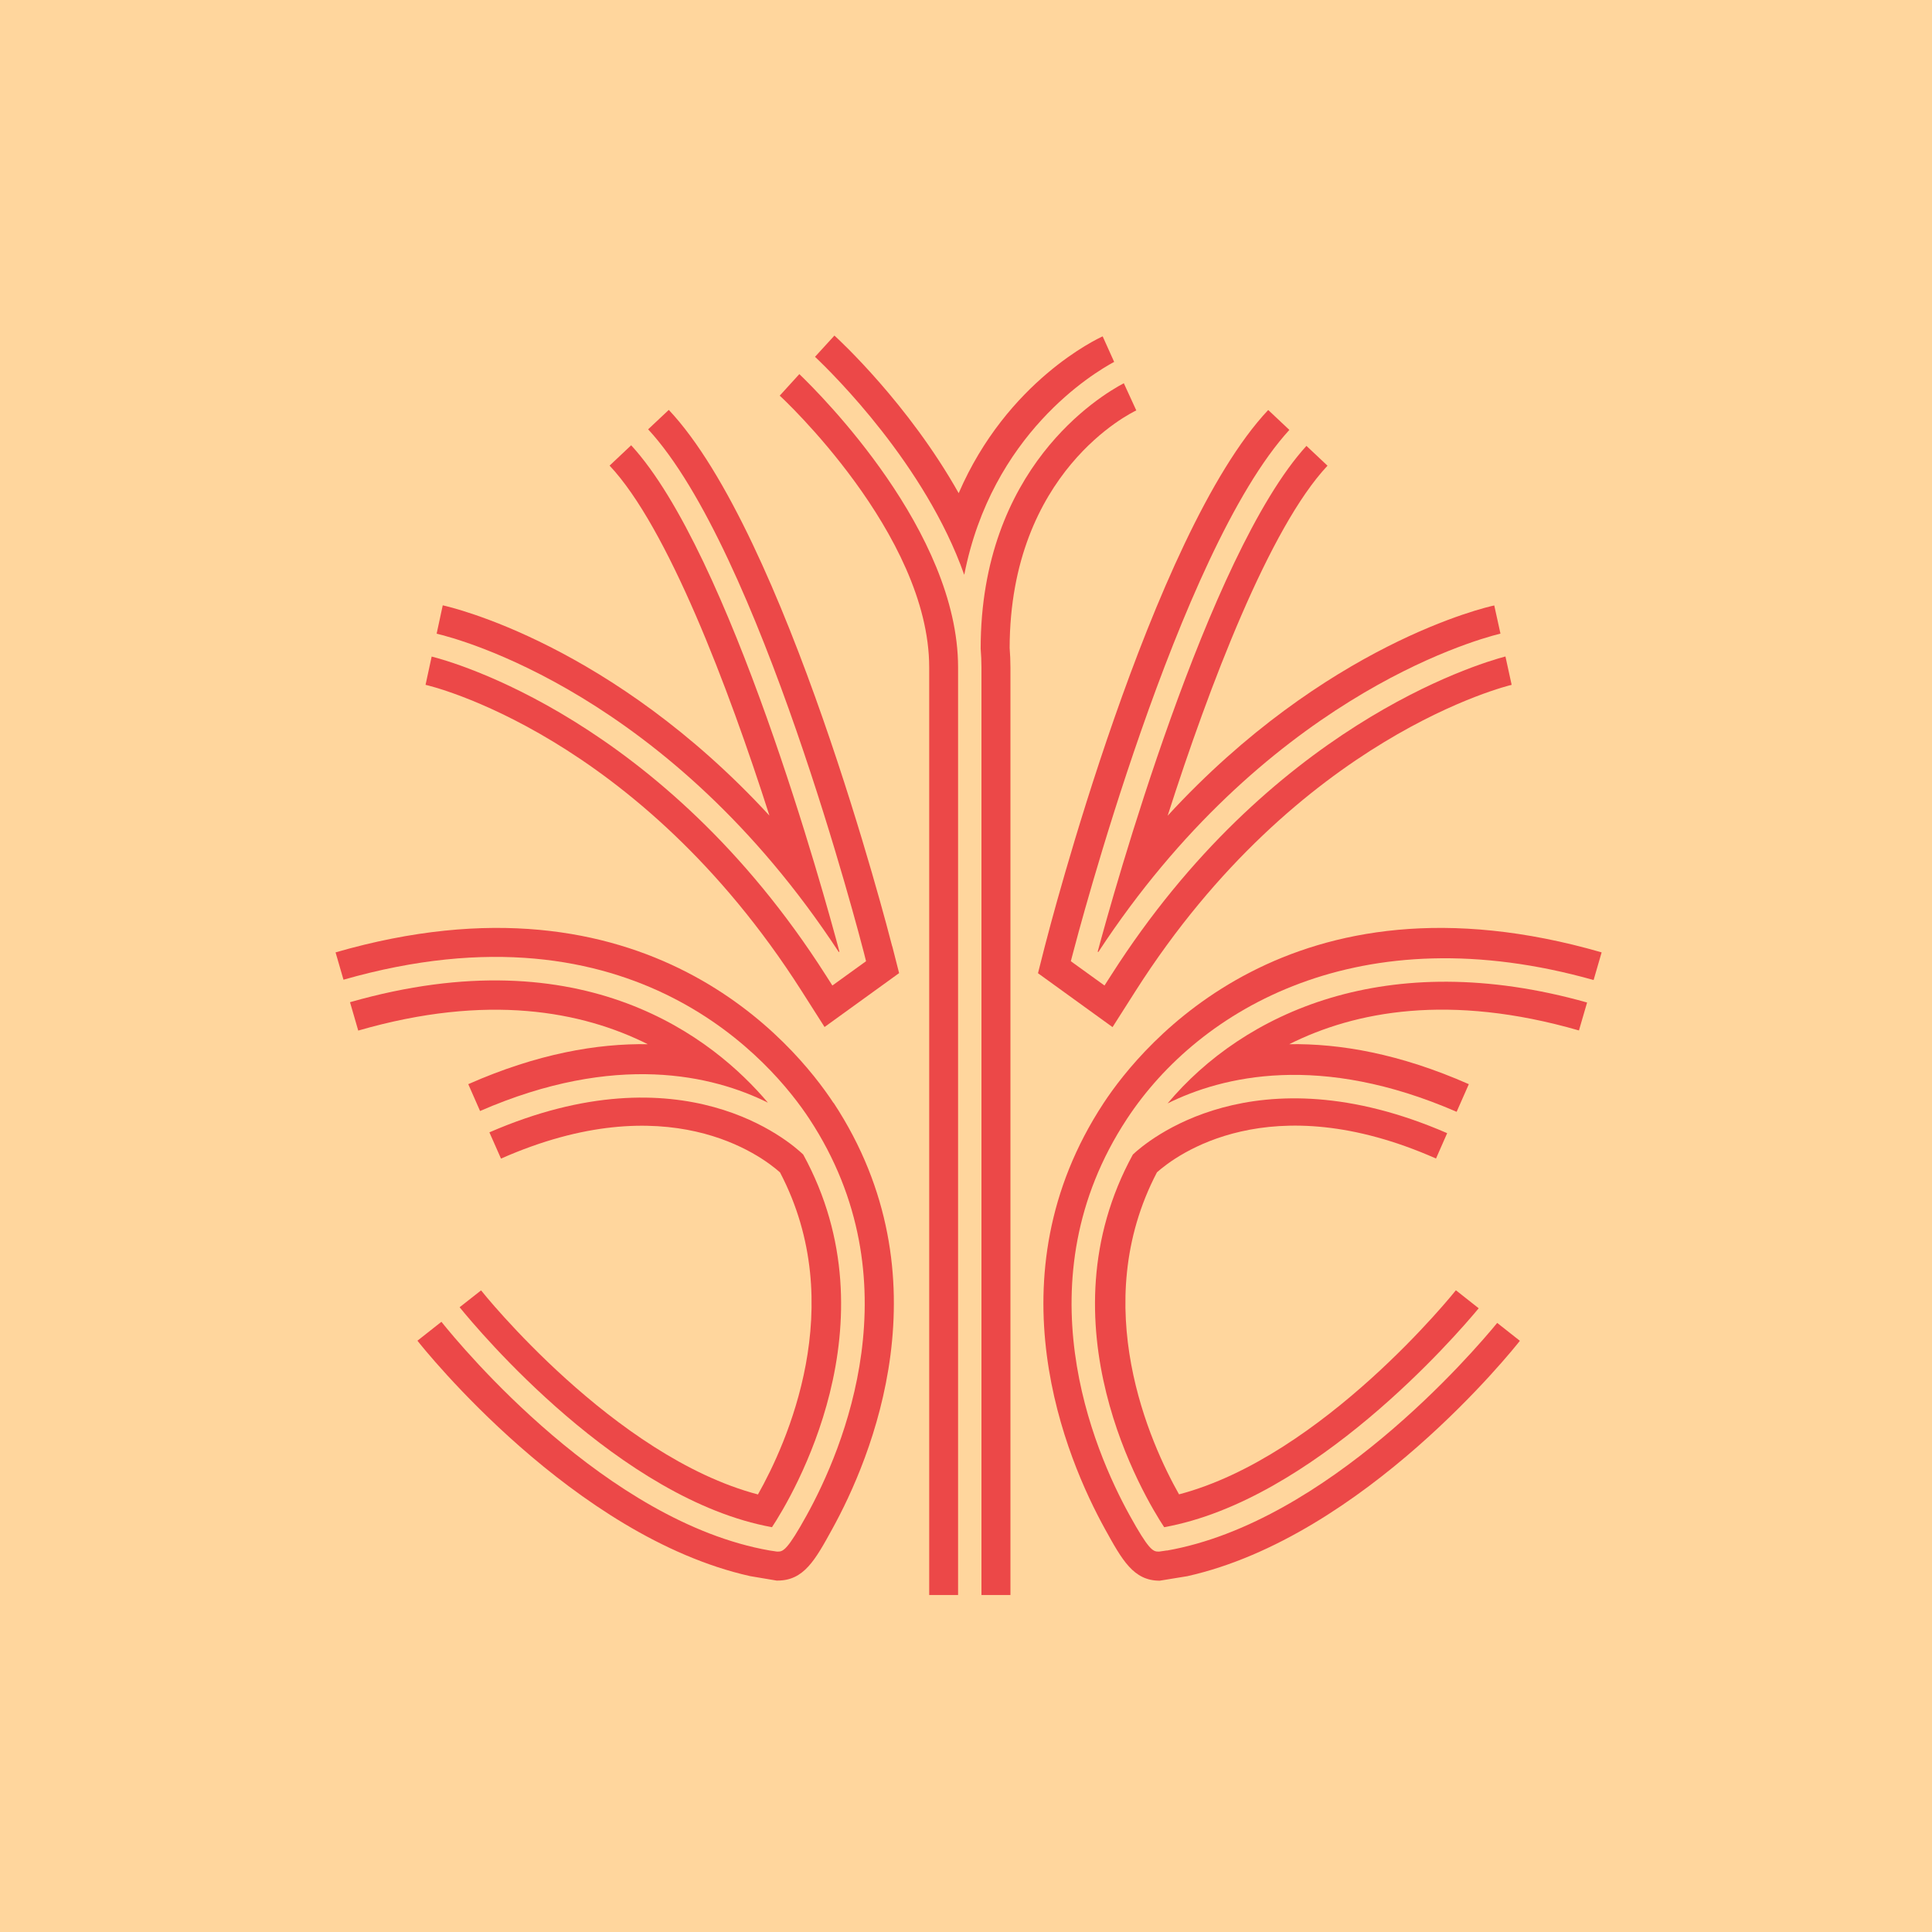 <?xml version="1.0" encoding="UTF-8"?> <svg xmlns="http://www.w3.org/2000/svg" width="80" height="80" viewBox="0 0 80 80" fill="none"><rect width="80" height="80" fill="#FFD69D"></rect><path d="M26.826 43.238C24.733 43.204 22.249 43.63 19.39 44.893L19.878 46.004C25.499 43.558 29.516 44.526 31.798 45.659C29.567 43.019 24.223 38.716 14.493 41.499L14.834 42.674C20.19 41.124 24.101 41.874 26.83 43.242L26.826 43.238Z" fill="#EC4848"></path><path d="M34.514 45.672C32.931 43.267 26.771 35.714 13.895 39.436L14.223 40.568C26.32 37.107 32.047 44.101 33.512 46.328C37.908 53.011 34.901 60.029 33.407 62.737C32.615 64.173 32.43 64.248 32.215 64.248C32.202 64.248 32.19 64.248 32.177 64.248L31.866 64.202C25.125 63.019 19.129 55.794 18.278 54.733L17.285 55.516C17.554 55.857 23.748 63.625 31.057 65.263L32.156 65.448C32.156 65.448 32.185 65.448 32.198 65.448C33.285 65.448 33.756 64.598 34.459 63.318C36.059 60.421 39.272 52.897 34.518 45.667L34.514 45.672Z" fill="#EC4848"></path><path d="M31.966 63.238C32.796 61.979 37.095 54.808 33.259 47.806C32.72 47.288 28.291 43.398 20.265 46.888L20.745 47.975C27.651 44.926 31.52 47.853 32.299 48.547C35.188 54.067 32.556 59.81 31.385 61.882C25.415 60.312 19.975 53.503 19.92 53.432L19.032 54.13C19.832 55.116 25.68 62.093 31.966 63.238Z" fill="#EC4848"></path><path d="M18.333 25.065L18.08 26.24C18.931 26.438 27.701 28.703 34.733 39.423L34.758 39.402C34.143 37.09 30.232 22.888 26.135 18.438L25.242 19.28C27.638 21.827 30.143 28.404 31.861 33.773C25.314 26.661 18.67 25.141 18.333 25.065Z" fill="#EC4848"></path><path d="M36.943 39.183C36.766 38.488 32.539 22.118 27.693 16.973L26.838 17.777C31.453 22.775 35.604 38.796 35.781 39.482L35.861 39.802L34.467 40.808L34.19 40.375C27.419 29.756 18.627 27.373 17.874 27.187L17.621 28.358C17.709 28.375 26.387 30.362 33.183 41.019L34.143 42.526L37.23 40.295L36.947 39.183H36.943Z" fill="#EC4848"></path><path d="M48.312 64.202L48 64.248C48 64.248 47.975 64.248 47.962 64.248C47.743 64.248 47.562 64.173 46.771 62.737C45.276 60.029 42.27 53.011 46.666 46.328C49.676 41.752 56.329 37.857 65.988 40.581L66.32 39.436C53.444 35.714 47.284 43.267 45.701 45.672C40.948 52.901 44.156 60.421 45.76 63.322C46.468 64.602 46.935 65.453 48.021 65.453L49.162 65.267C56.472 63.63 62.666 55.865 62.935 55.52L61.996 54.779C60.981 56.017 54.952 63.04 48.316 64.206L48.312 64.202Z" fill="#EC4848"></path><path d="M59.461 47.975L59.924 46.922C51.907 43.44 47.453 47.293 46.91 47.806C43.074 54.813 47.377 61.983 48.206 63.238C54.383 62.122 60.253 55.352 61.23 54.173L60.286 53.427C60.227 53.499 54.787 60.307 48.821 61.878C47.651 59.806 45.019 54.063 47.907 48.543C48.686 47.848 52.556 44.922 59.461 47.971V47.975Z" fill="#EC4848"></path><path d="M48.341 45.693C50.623 44.56 54.661 43.579 60.316 46.038L60.821 44.893C57.958 43.63 55.478 43.204 53.385 43.238C56.114 41.87 60.025 41.124 65.381 42.669L65.718 41.512C57.41 39.17 51.478 41.954 48.345 45.693H48.341Z" fill="#EC4848"></path><path d="M54.097 18.463C50.009 22.947 46.072 37.095 45.453 39.406L45.478 39.423C52.303 29.019 60.851 26.552 62.131 26.236L61.874 25.07C61.537 25.141 54.893 26.661 48.35 33.777C50.068 28.408 52.573 21.832 54.969 19.284L54.097 18.463Z" fill="#EC4848"></path><path d="M62.337 27.183C61.108 27.507 52.573 30.093 46.013 40.375L45.735 40.808L44.341 39.802L44.425 39.482C44.602 38.8 48.788 22.829 53.39 17.802L52.514 16.977C47.667 22.122 43.44 38.493 43.263 39.187L42.981 40.299L46.068 42.531L47.028 41.023C53.773 30.446 62.51 28.379 62.594 28.358L62.337 27.183Z" fill="#EC4848"></path><path d="M39.929 23.794C41.07 17.979 45.251 15.461 46.135 14.985L45.659 13.928C45.444 14.025 41.706 15.773 39.697 20.421C37.613 16.716 34.741 14.067 34.552 13.895L33.748 14.775C34.501 15.486 38.32 19.255 39.924 23.794H39.929Z" fill="#EC4848"></path><path d="M47.053 16.998L46.535 15.869C45.533 16.396 40.607 19.373 40.607 26.863C40.628 27.12 40.64 27.377 40.64 27.634V66.046H41.84V27.634C41.84 27.364 41.828 27.095 41.807 26.829C41.824 19.528 46.838 17.095 47.053 16.994V16.998Z" fill="#EC4848"></path><path d="M39.672 66.046V27.634C39.672 22.013 33.996 16.354 33.099 15.491L32.287 16.383C32.35 16.438 38.476 22.11 38.476 27.634V66.046H39.676H39.672Z" fill="#EC4848"></path></svg> 